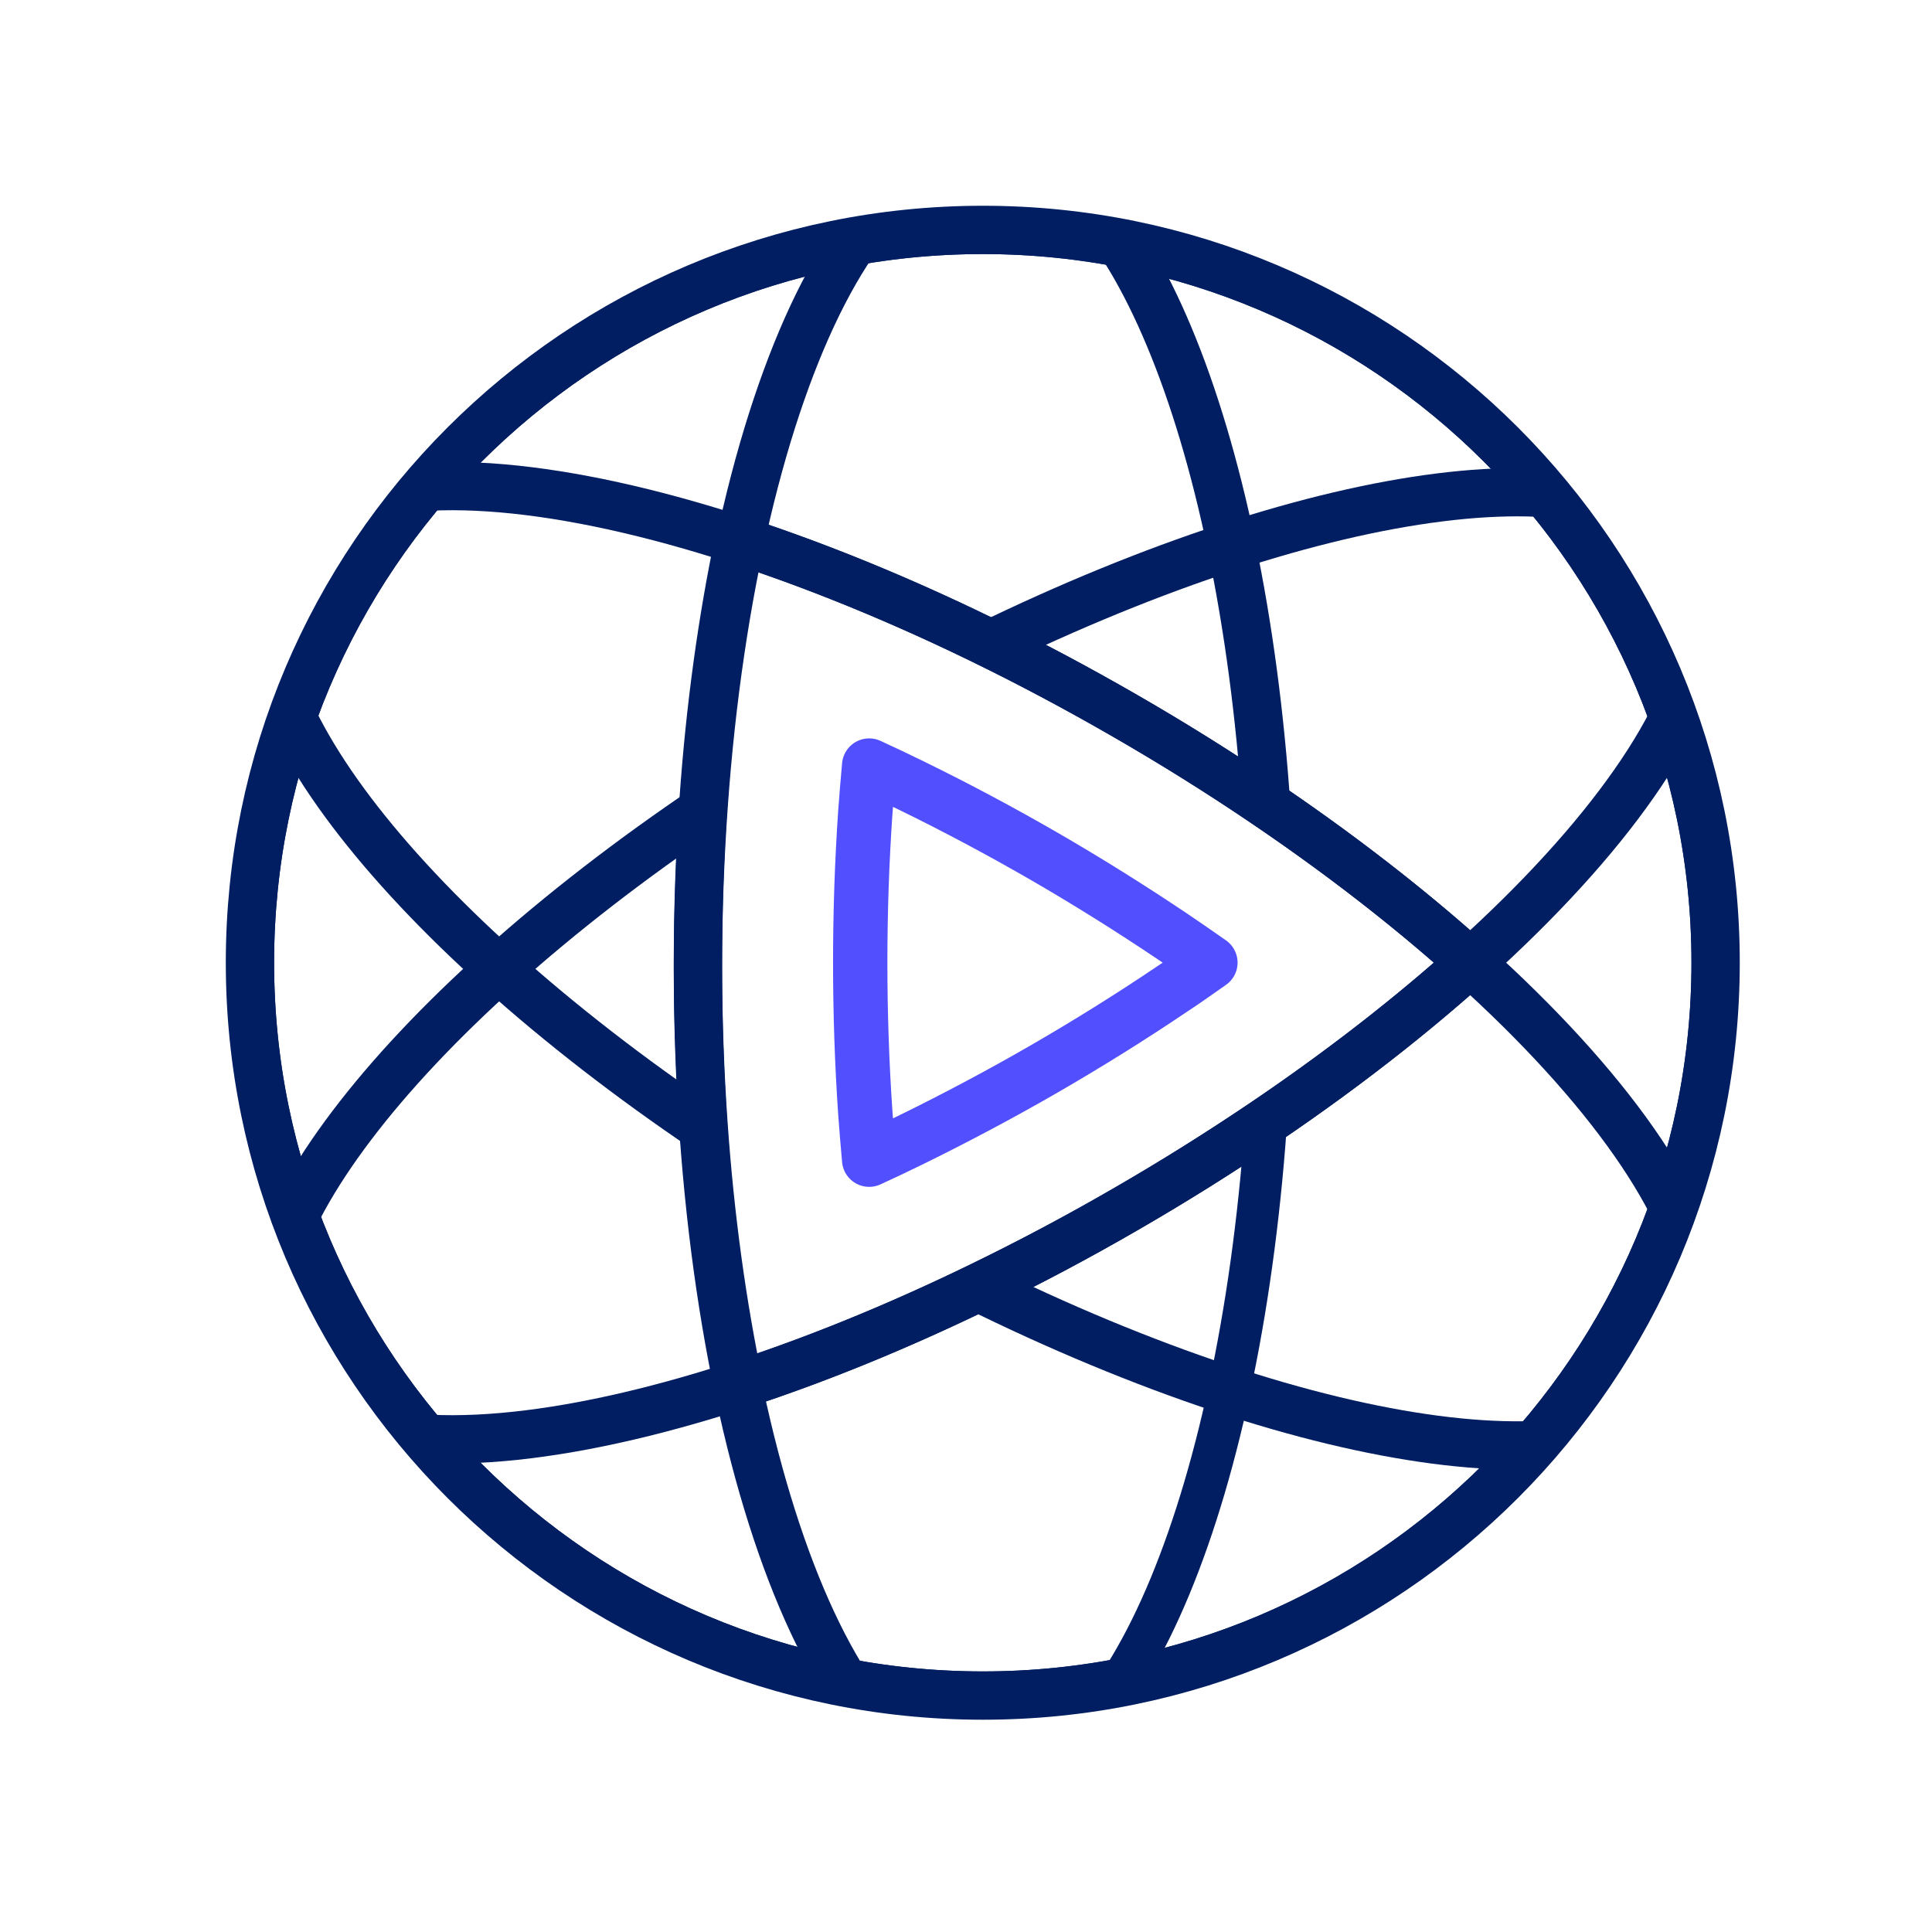 <?xml version="1.0" encoding="UTF-8"?><svg id="Layer_1" xmlns="http://www.w3.org/2000/svg" xmlns:xlink="http://www.w3.org/1999/xlink" viewBox="0 0 80 80"><defs><style>.cls-1{clip-path:url(#clippath);}.cls-2{stroke:#524fff;stroke-width:2.25px;}.cls-2,.cls-3,.cls-4{fill:none;}.cls-2,.cls-4{stroke-linejoin:round;}.cls-3{stroke-miterlimit:10;stroke-width:1.74px;}.cls-3,.cls-4{stroke:#001e61;}.cls-4{stroke-width:2px;}</style><clipPath id="clippath"><path class="cls-4" d="M10.35,39.86c0,16.77,13.59,30.35,30.35,30.35,16.75,0,30.34-13.59,30.34-30.35,0-16.75-13.59-30.34-30.34-30.34-16.77,0-30.35,13.59-30.35,30.34Z"/></clipPath></defs><g><path class="cls-4" d="M52.26,33.18c-1.79-1.21-3.69-2.4-5.67-3.54-1.98-1.14-3.95-2.19-5.9-3.14-3.5-1.71-6.91-3.09-10.09-4.13-.69,3.28-1.2,6.92-1.47,10.81-.15,2.16-.23,4.39-.23,6.68s.08,4.52,.23,6.68c.27,3.88,.78,7.53,1.47,10.81,3.19-1.04,6.59-2.42,10.09-4.13,1.95-.95,3.92-1.99,5.9-3.14,1.98-1.14,3.87-2.33,5.67-3.54,3.23-2.18,6.13-4.44,8.62-6.68-2.49-2.24-5.39-4.5-8.62-6.68Z"/><g><g class="cls-1"><path class="cls-4" d="M10.35,39.86c0,16.77,13.59,30.35,30.35,30.35,16.75,0,30.34-13.59,30.34-30.35,0-16.75-13.59-30.34-30.34-30.34-16.77,0-30.35,13.59-30.35,30.34Z"/><path class="cls-4" d="M11.46,22.98c3.26-5.64,18.99-2.66,35.14,6.67,16.15,9.32,26.6,21.46,23.34,27.1"/><path class="cls-4" d="M52.44,33.5c-1.04-15.61-5.83-27.4-11.59-27.4"/><path class="cls-3" d="M40.85,73.62c5.79,0,10.61-11.95,11.61-27.7"/><path class="cls-4" d="M69.94,22.98c3.26,5.64-7.19,17.77-23.34,27.1-16.15,9.32-31.88,12.31-35.14,6.67"/><path class="cls-4" d="M40.8,26.78c13.94-6.8,26.42-8.5,29.28-3.55"/><path class="cls-4" d="M11.61,57c-2.86-4.96,4.85-14.92,17.72-23.59"/><path class="cls-4" d="M29.27,46.79c-12.83-8.66-20.52-18.6-17.66-23.55"/><path class="cls-4" d="M70.09,57c-2.89,5.01-15.63,3.22-29.76-3.78"/><path class="cls-4" d="M40.7,6.36c-6.52,0-11.8,15.12-11.8,33.76,0,18.65,5.28,33.76,11.8,33.76"/></g><path class="cls-4" d="M10.35,39.86c0,16.77,13.59,30.35,30.35,30.35,16.75,0,30.34-13.59,30.34-30.35,0-16.75-13.59-30.34-30.34-30.34-16.77,0-30.35,13.59-30.35,30.34Z"/></g></g><path class="cls-2" d="M35.99,31.7c.59,.27,1.18,.55,1.77,.84,1.84,.9,3.68,1.88,5.48,2.92,1.8,1.04,3.57,2.15,5.27,3.29,.55,.37,1.08,.74,1.61,1.11-.53,.37-1.06,.75-1.61,1.11-1.69,1.14-3.47,2.25-5.27,3.29-1.8,1.04-3.65,2.02-5.48,2.92-.59,.29-1.18,.57-1.77,.84-.06-.64-.11-1.29-.16-1.95-.14-2.04-.21-4.13-.21-6.21s.07-4.17,.21-6.21c.05-.66,.1-1.31,.16-1.95Z"/></svg>